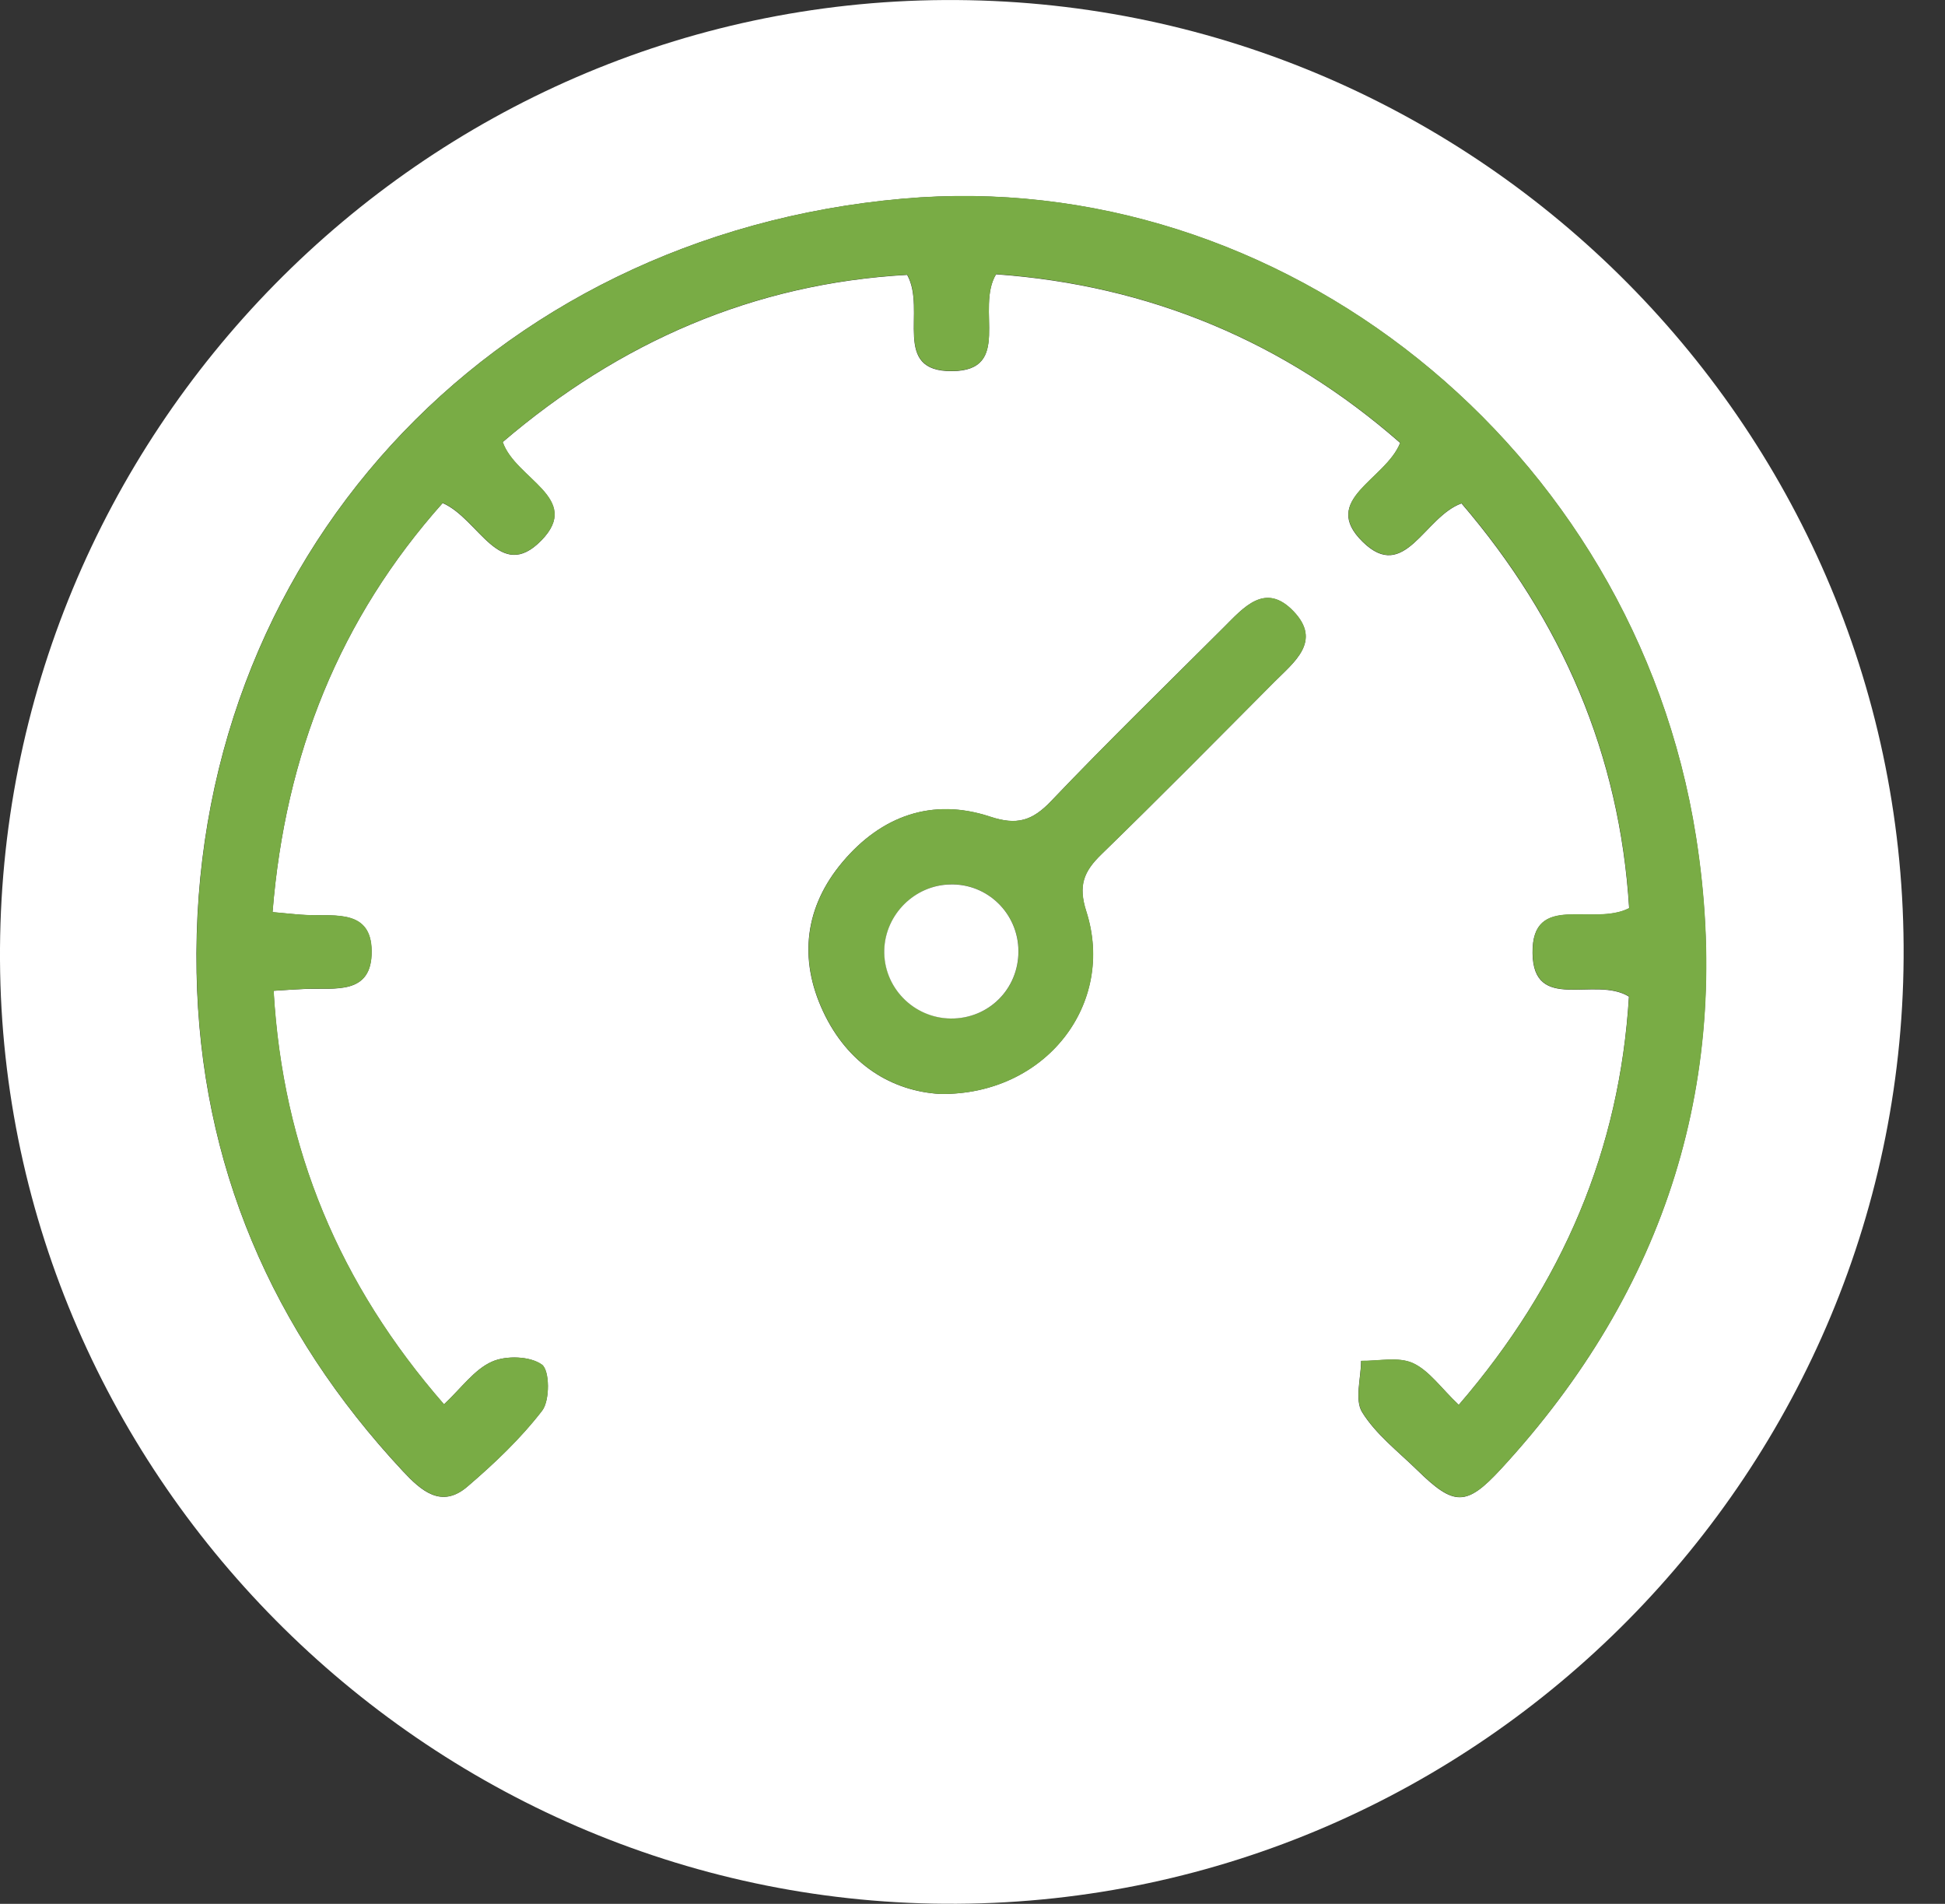 <?xml version="1.0" encoding="UTF-8" standalone="no"?>
<!DOCTYPE svg PUBLIC "-//W3C//DTD SVG 1.1//EN" "http://www.w3.org/Graphics/SVG/1.1/DTD/svg11.dtd">
<svg width="100%" height="100%" viewBox="0 0 47 46" version="1.1" xmlns="http://www.w3.org/2000/svg" xmlns:xlink="http://www.w3.org/1999/xlink" xml:space="preserve" xmlns:serif="http://www.serif.com/" style="fill-rule:evenodd;clip-rule:evenodd;stroke-linejoin:round;stroke-miterlimit:2;">
    <rect x="0" y="0" width="47" height="46" fill="#333333" stroke="none"/>
    <g transform="matrix(1,0,0,1,-377,-277.001)">
        <g transform="matrix(1,0,0,1,377,277.002)">
            <path d="M46,22.848C46.081,35.51 35.79,45.922 23.124,45.997C10.516,46.074 0.075,35.783 0,23.203C-0.074,10.503 10.182,0.074 22.822,-0C35.508,-0.075 45.92,10.19 46,22.848ZM35.25,33.943C34.825,33.541 34.538,33.116 34.142,32.935C33.788,32.774 33.312,32.889 32.89,32.88C32.887,33.302 32.729,33.819 32.915,34.121C33.246,34.655 33.783,35.068 34.245,35.519C35.135,36.392 35.431,36.403 36.269,35.493C40.272,31.154 41.894,26.017 40.981,20.214C39.494,10.788 30.949,3.994 21.812,4.801C11.785,5.685 4.563,13.556 4.75,23.496C4.836,28.131 6.567,32.151 9.734,35.545C10.174,36.016 10.665,36.458 11.294,35.918C11.945,35.361 12.58,34.758 13.1,34.083C13.289,33.836 13.284,33.11 13.094,32.972C12.81,32.765 12.23,32.745 11.885,32.9C11.46,33.09 11.15,33.535 10.728,33.931C8.198,31.028 6.831,27.766 6.61,23.939C6.964,23.916 7.176,23.901 7.386,23.893C8.083,23.864 8.991,24.056 8.979,22.977C8.968,21.98 8.112,22.133 7.443,22.11C7.199,22.101 6.958,22.069 6.585,22.038C6.892,18.225 8.213,14.94 10.696,12.154C11.578,12.539 12.075,14.09 13.083,13.056C14.076,12.037 12.454,11.577 12.147,10.681C14.975,8.264 18.217,6.848 21.921,6.641C22.397,7.497 21.525,8.981 23.009,8.967C24.473,8.953 23.566,7.46 24.069,6.627C27.773,6.891 31.038,8.252 33.834,10.701C33.475,11.6 31.887,12.074 32.93,13.093C33.943,14.087 34.417,12.485 35.316,12.163C37.739,14.988 39.141,18.233 39.367,21.943C38.492,22.397 37.016,21.544 37.033,23.026C37.05,24.487 38.546,23.571 39.362,24.079C39.141,27.761 37.777,31.008 35.25,33.943ZM22.722,26.431C25.275,26.46 26.963,24.246 26.248,22.02C26.047,21.392 26.188,21.056 26.613,20.642C28.025,19.27 29.407,17.869 30.796,16.473C31.273,15.996 31.945,15.494 31.259,14.773C30.569,14.05 30.047,14.684 29.562,15.166C28.169,16.556 26.756,17.932 25.398,19.356C24.944,19.833 24.571,19.945 23.925,19.732C22.521,19.267 21.295,19.718 20.362,20.823C19.449,21.903 19.291,23.161 19.891,24.441C20.488,25.716 21.55,26.365 22.722,26.431Z" style="fill:white;fill-rule:nonzero;"/>
            <path d="M35.251,33.943C37.781,31.005 39.142,27.758 39.366,24.074C38.55,23.566 37.054,24.484 37.037,23.02C37.02,21.538 38.496,22.391 39.371,21.937C39.144,18.228 37.746,14.983 35.32,12.157C34.418,12.476 33.947,14.081 32.934,13.088C31.891,12.068 33.479,11.592 33.838,10.696C31.041,8.249 27.774,6.885 24.072,6.621C23.567,7.454 24.474,8.947 23.013,8.961C21.528,8.976 22.401,7.491 21.925,6.636C18.221,6.842 14.976,8.258 12.15,10.676C12.458,11.574 14.08,12.031 13.086,13.05C12.076,14.087 11.582,12.534 10.7,12.149C8.214,14.94 6.893,18.225 6.588,22.035C6.959,22.067 7.203,22.101 7.447,22.107C8.119,22.13 8.975,21.978 8.983,22.974C8.995,24.054 8.084,23.861 7.389,23.89C7.18,23.898 6.967,23.916 6.614,23.936C6.835,27.764 8.202,31.025 10.732,33.928C11.154,33.532 11.464,33.087 11.889,32.898C12.231,32.745 12.814,32.763 13.098,32.969C13.285,33.107 13.293,33.831 13.104,34.081C12.584,34.758 11.949,35.358 11.298,35.915C10.669,36.455 10.178,36.013 9.738,35.542C6.568,32.151 4.84,28.131 4.754,23.494C4.567,13.553 11.791,5.685 21.816,4.798C30.952,3.991 39.498,10.785 40.985,20.212C41.901,26.015 40.276,31.149 36.273,35.49C35.432,36.401 35.139,36.386 34.249,35.516C33.786,35.066 33.252,34.655 32.919,34.118C32.733,33.814 32.891,33.297 32.893,32.877C33.316,32.883 33.792,32.771 34.145,32.932C34.539,33.116 34.826,33.541 35.251,33.943Z" style="fill:rgb(121,172,69);fill-rule:nonzero;"/>
            <path d="M22.726,26.431C21.554,26.362 20.492,25.716 19.895,24.439C19.295,23.158 19.455,21.9 20.366,20.821C21.299,19.715 22.525,19.264 23.929,19.729C24.575,19.945 24.948,19.83 25.402,19.353C26.76,17.929 28.173,16.557 29.566,15.164C30.051,14.679 30.574,14.044 31.263,14.771C31.949,15.491 31.274,15.991 30.8,16.47C29.411,17.866 28.029,19.267 26.617,20.64C26.192,21.053 26.051,21.389 26.252,22.018C26.967,24.249 25.279,26.46 22.726,26.431ZM24.613,22.98C24.61,22.073 23.866,21.343 22.961,21.366C22.106,21.386 21.397,22.093 21.371,22.945C21.345,23.847 22.071,24.597 22.979,24.605C23.892,24.617 24.615,23.896 24.613,22.98Z" style="fill:rgb(121,172,69);fill-rule:nonzero;"/>
            <path d="M24.61,22.98C24.613,23.896 23.889,24.616 22.976,24.608C22.069,24.599 21.342,23.847 21.368,22.948C21.394,22.092 22.103,21.386 22.959,21.369C23.863,21.343 24.607,22.072 24.61,22.98Z" style="fill:white;fill-rule:nonzero;"/>
        </g>
    </g>
</svg>
